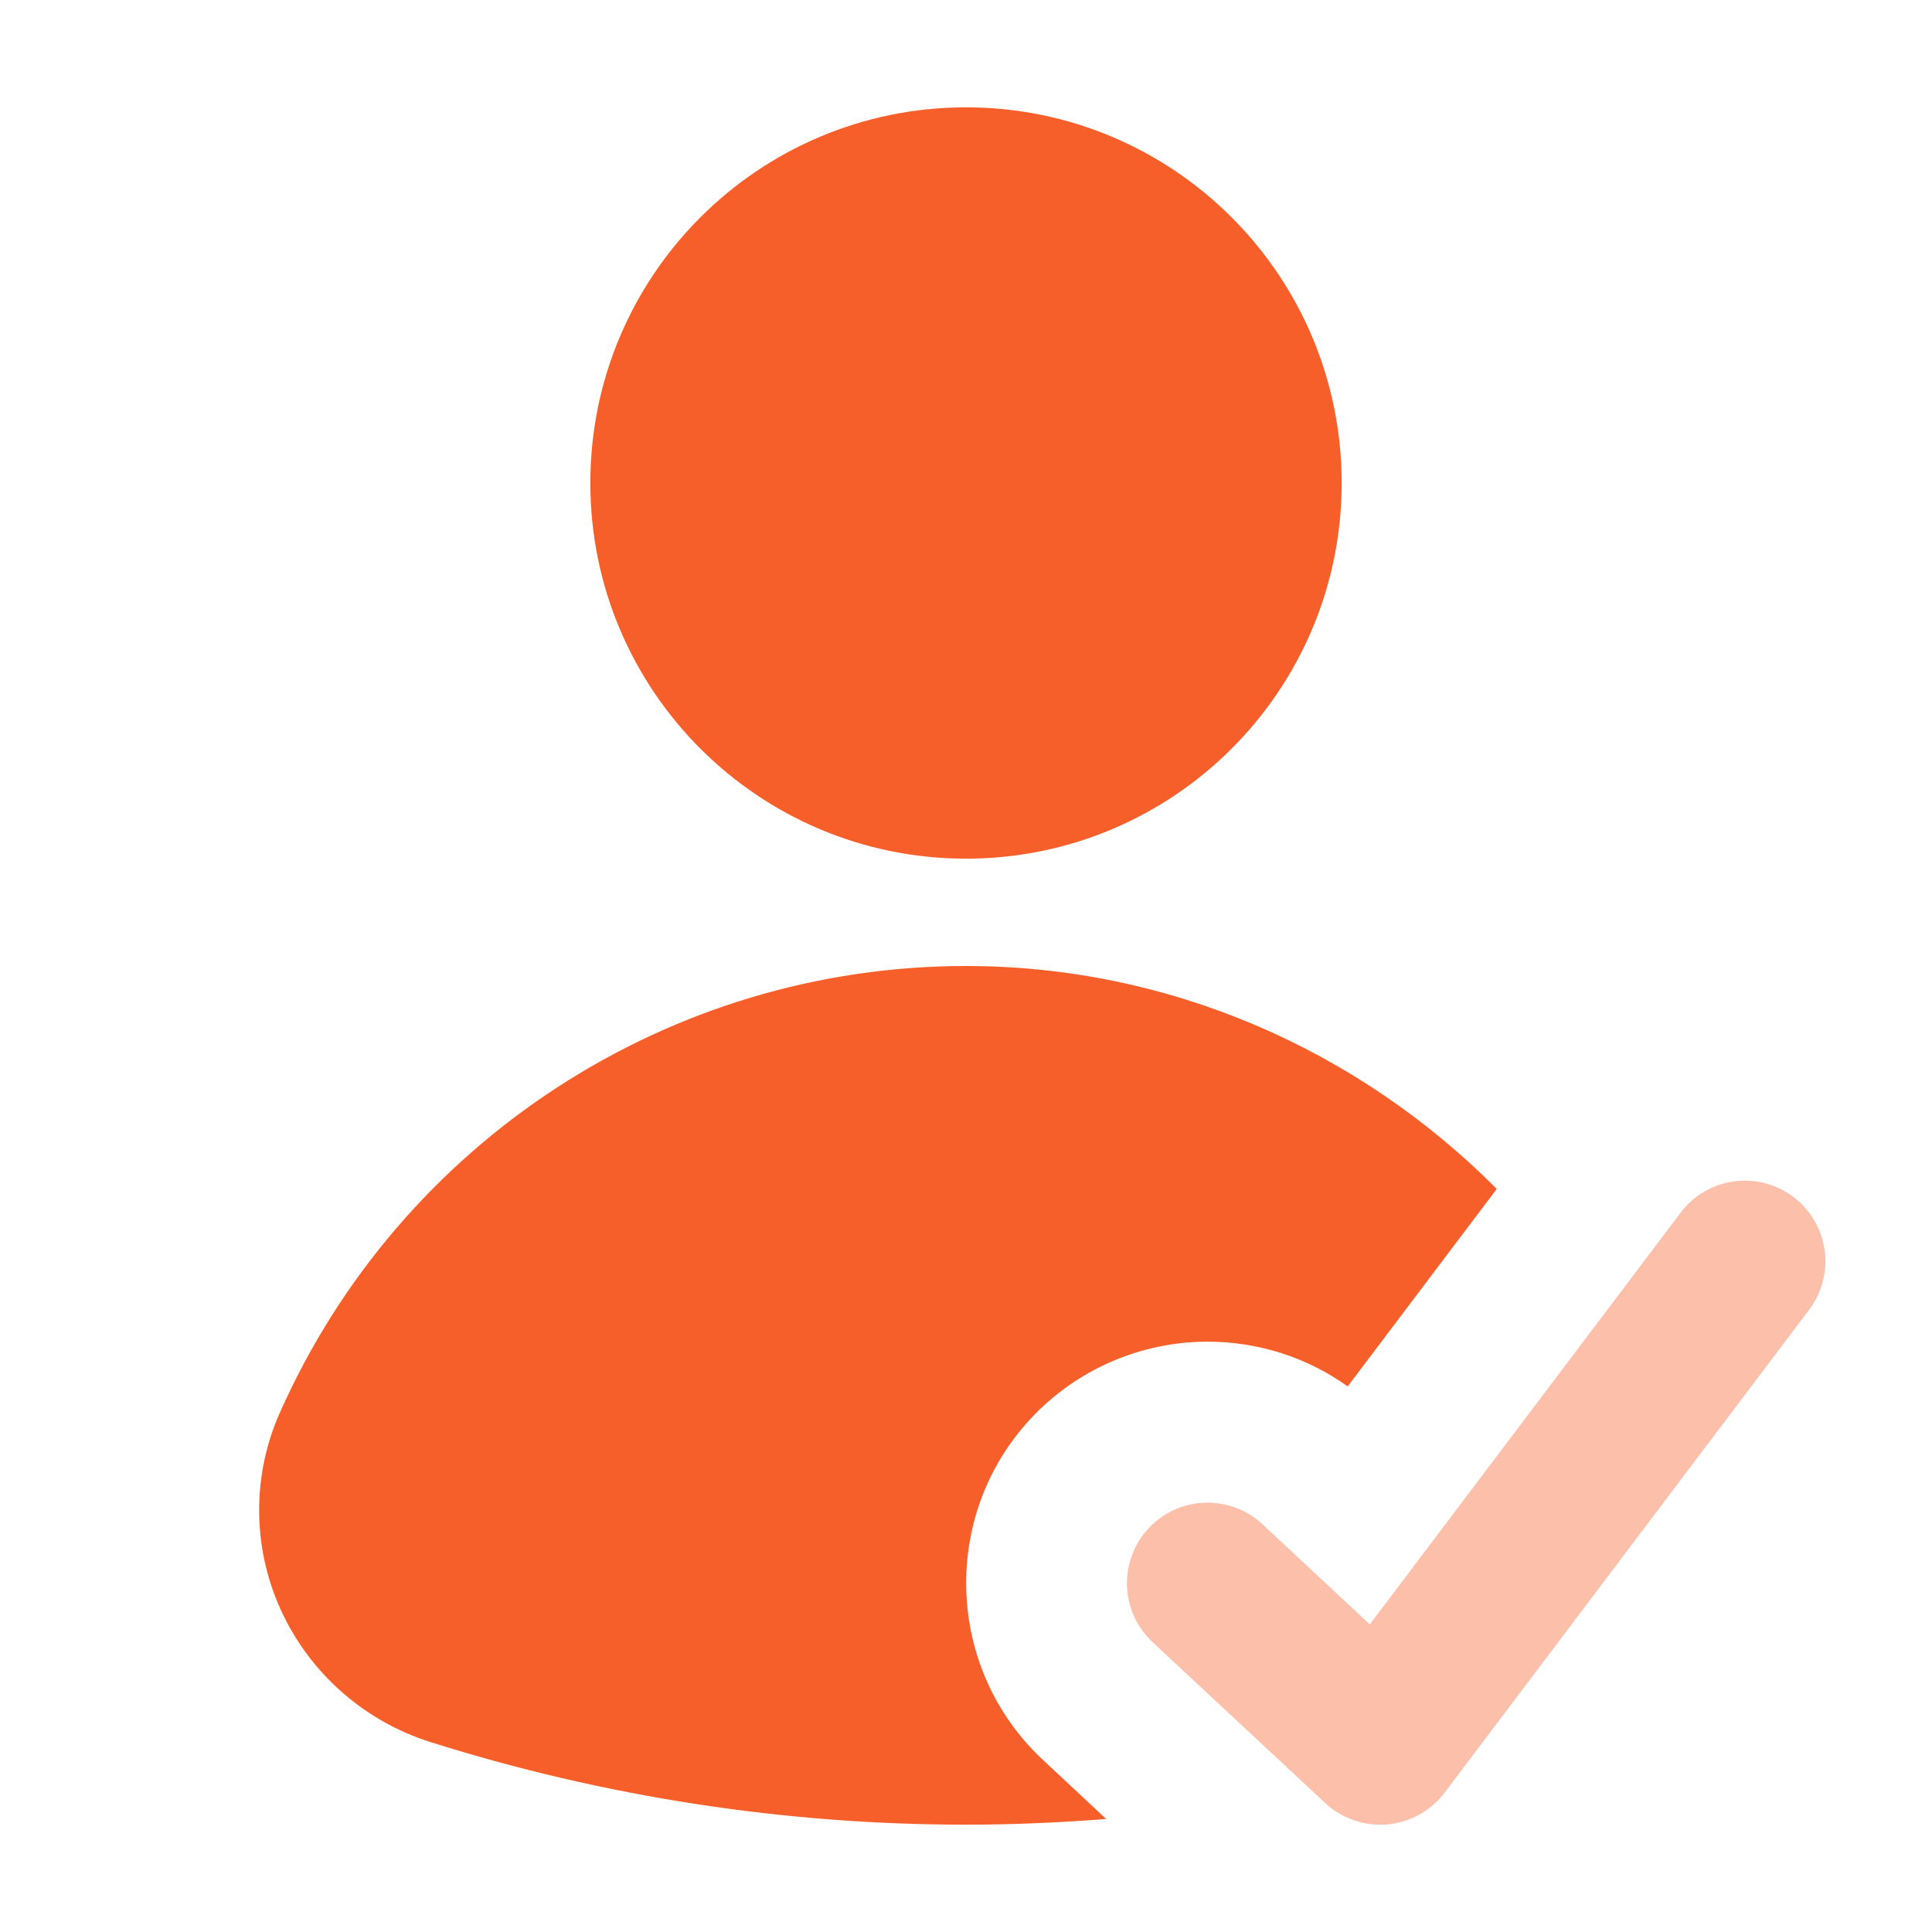 <svg width="18" height="18" viewBox="0 0 18 18" fill="none" xmlns="http://www.w3.org/2000/svg">
<path d="M9 8C10.933 8 12.5 6.433 12.5 4.5C12.5 2.567 10.933 1 9 1C7.067 1 5.5 2.567 5.5 4.5C5.5 6.433 7.067 8 9 8Z" fill="#F75F2A"/>
<path d="M9.716 16.396C8.809 15.549 8.759 14.123 9.604 13.216C10.026 12.762 10.626 12.5 11.25 12.5C11.723 12.5 12.177 12.646 12.556 12.917L13.945 11.077C12.655 9.78 10.893 9 9 9C6.235 9 3.726 10.636 2.605 13.167C2.348 13.747 2.351 14.412 2.613 14.992C2.881 15.584 3.39 16.035 4.012 16.231C5.63 16.741 7.308 17 8.999 17C9.436 17 9.872 16.981 10.306 16.947L9.716 16.396Z" fill="#F75F2A"/>
<path d="M12.859 17C12.67 17 12.487 16.929 12.347 16.799L10.738 15.299C10.435 15.016 10.419 14.542 10.701 14.239C10.983 13.935 11.46 13.92 11.762 14.201L12.762 15.134L15.658 11.298C15.907 10.968 16.377 10.901 16.709 11.152C17.039 11.402 17.105 11.872 16.855 12.203L13.458 16.703C13.33 16.872 13.136 16.979 12.925 16.998C12.903 17 12.881 17.001 12.86 17.001L12.859 17Z" fill="#F75F2A" fill-opacity="0.4"/>
</svg>
